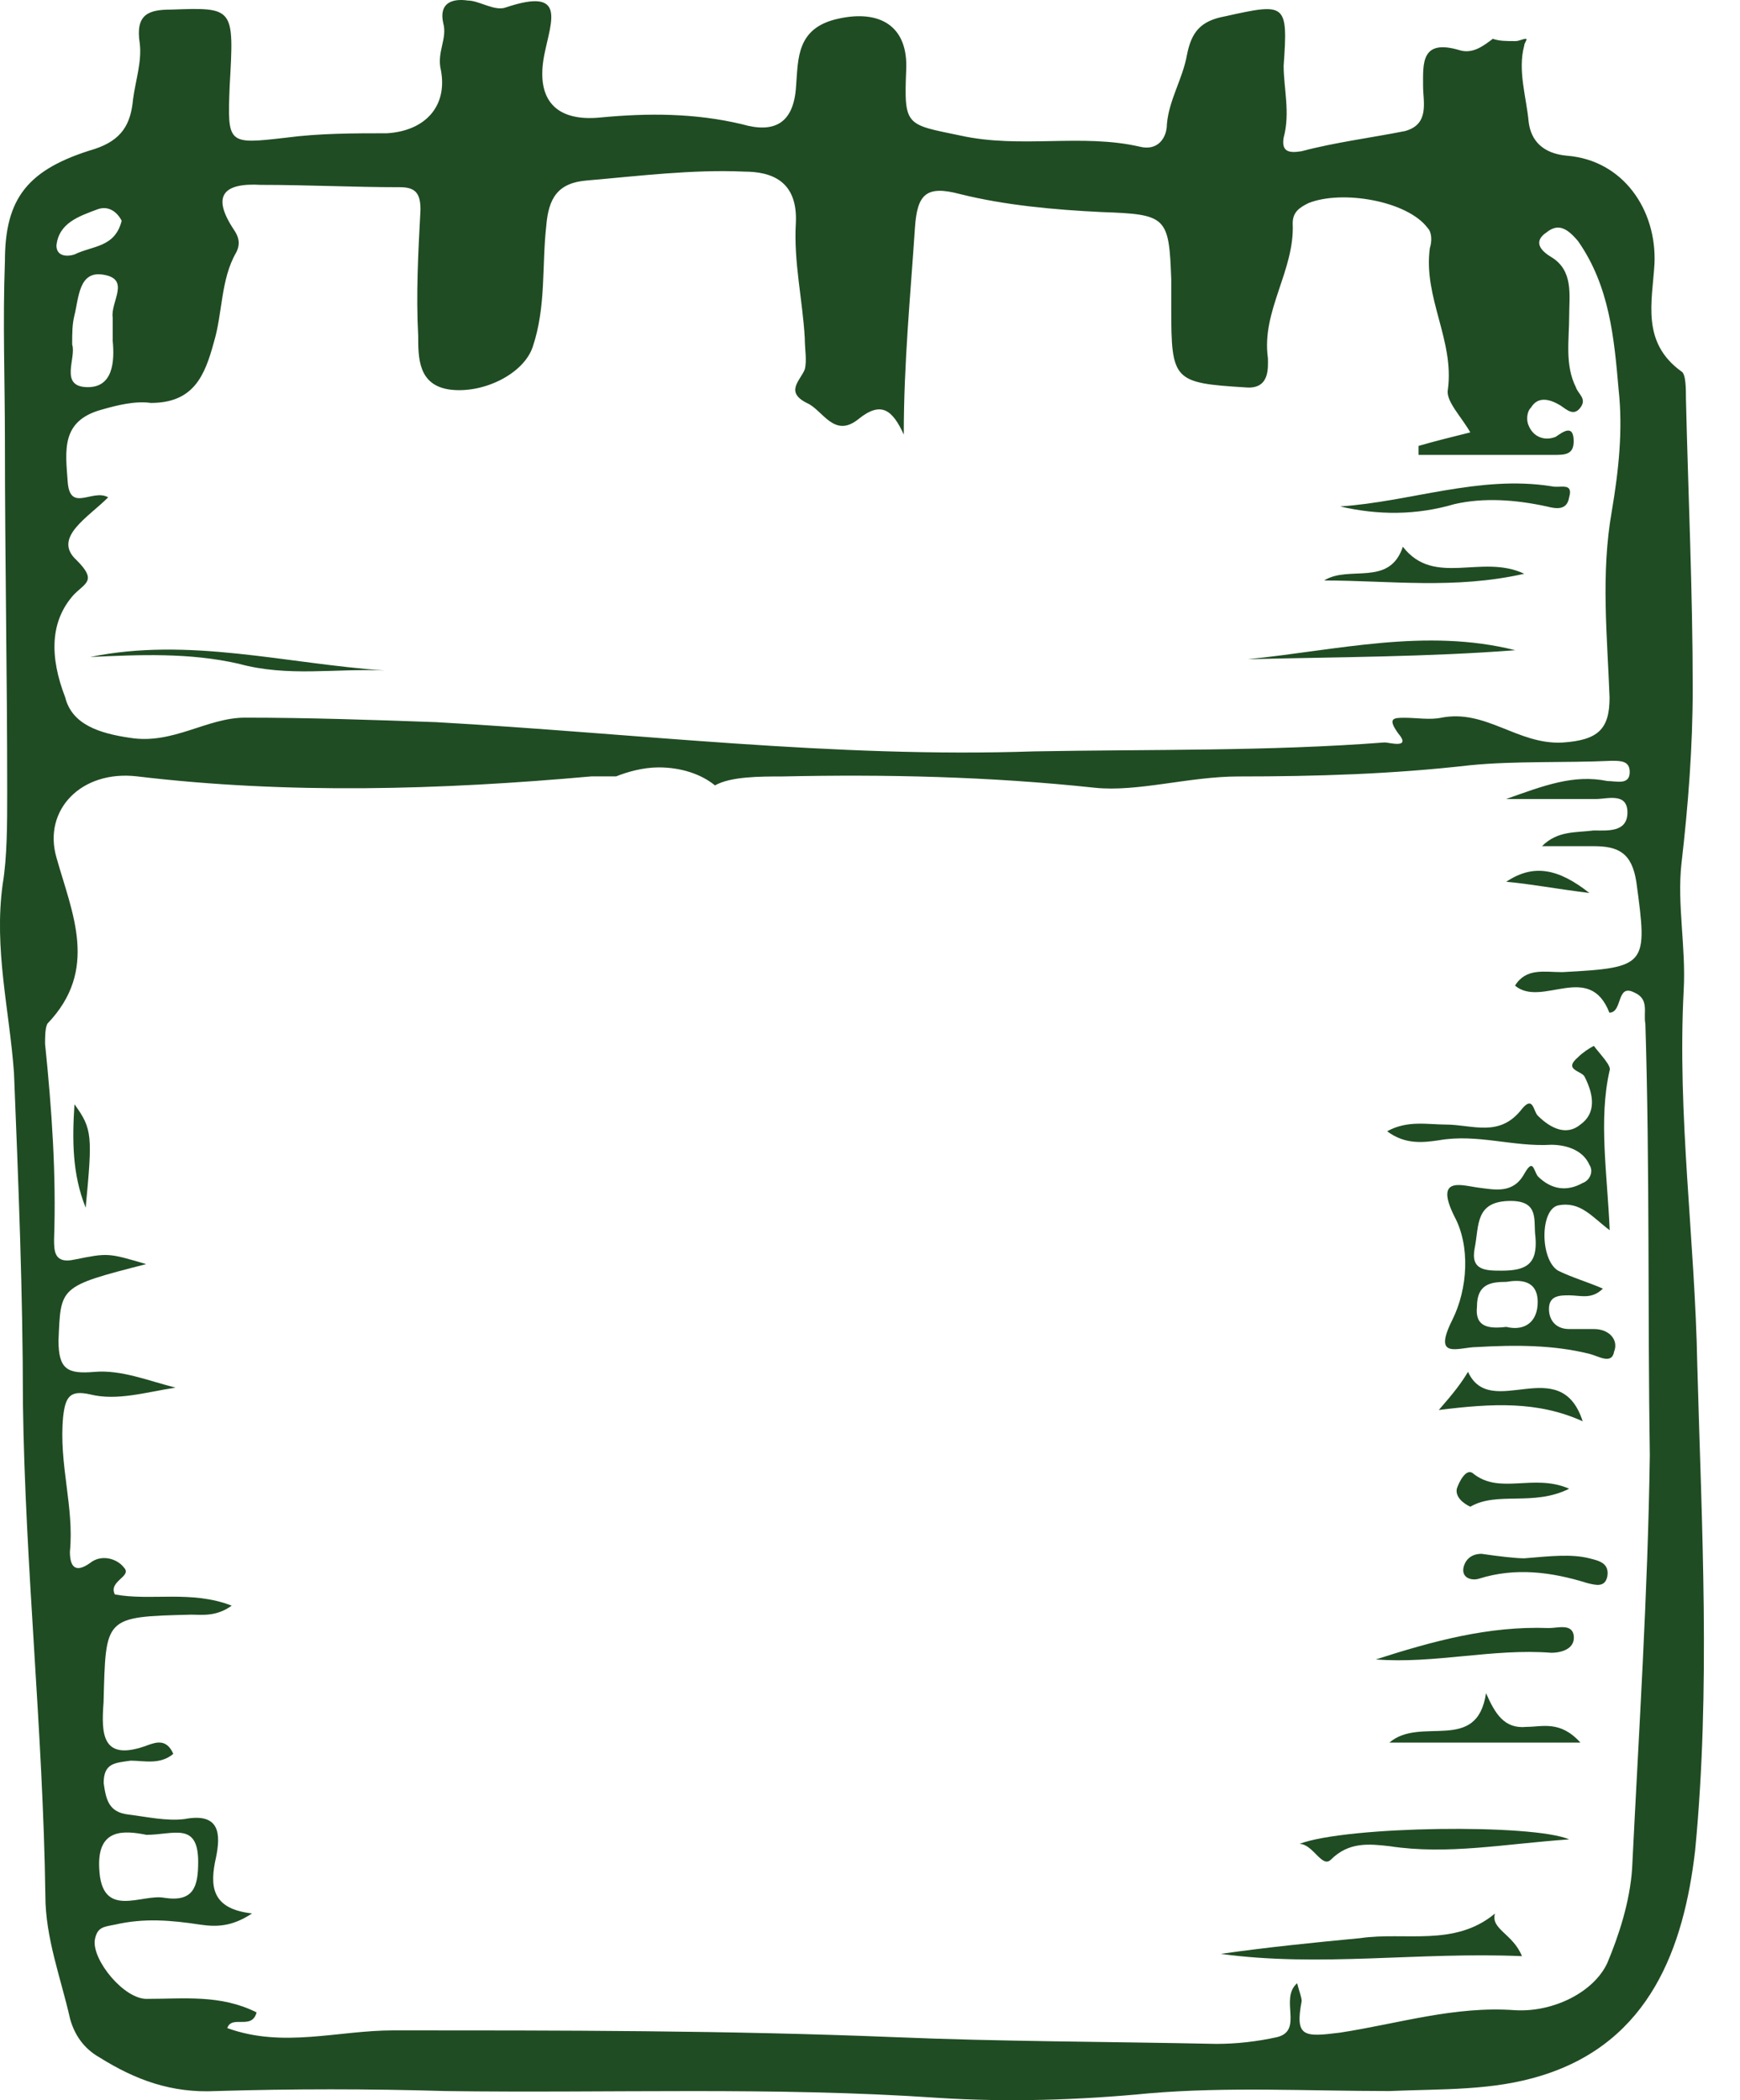 <svg xmlns="http://www.w3.org/2000/svg" width="29" height="35" fill="none" viewBox="0 0 29 35">
    <path fill="#204C23" d="M28.288 22.75c-.038-2.1-.337-4.16-.226-6.257.038-.71-.112-1.423-.038-2.098.113-.975.188-1.948.188-2.922 0-1.612-.075-3.223-.113-4.832 0-.15 0-.413-.075-.45-.674-.487-.487-1.161-.449-1.798.038-.898-.524-1.724-1.46-1.798-.413-.038-.6-.262-.637-.562-.038-.413-.187-.862-.074-1.273 0-.038.038-.075.038-.113-.075 0-.113.038-.188.038-.149 0-.262 0-.374-.038-.15.113-.337.262-.562.187-.637-.187-.6.226-.6.6 0 .262.113.637-.3.75-.562.112-1.162.187-1.724.336-.225.038-.337 0-.3-.225.113-.413 0-.824 0-1.199.075-1.049.038-1.049-.975-.824-.41.075-.56.262-.635.637-.074.413-.3.75-.336 1.162 0 .225-.15.449-.45.374-.974-.225-1.985.038-2.997-.187-.898-.187-.936-.15-.898-1.086.038-.749-.45-1.01-1.124-.862-.711.15-.674.675-.711 1.124-.038.637-.375.788-.899.637-.787-.188-1.573-.188-2.36-.113-.75.075-1.086-.3-.936-1.05.112-.561.374-1.123-.637-.786-.187.074-.45-.113-.637-.113-.261-.038-.487.038-.412.375.074.261-.113.487-.038.787.112.6-.262 1.011-.899 1.05-.562 0-1.124 0-1.686.074-.974.112-.974.112-.936-.862C3.903.122 3.903.122 2.853.16c-.374 0-.6.074-.524.562.039.3-.074.636-.112.936-.038.413-.188.675-.637.824C.456 2.819.082 3.306.082 4.355c-.038 1.011 0 1.986 0 2.997 0 1.948.038 3.895.038 5.845 0 .524 0 1.086-.075 1.536-.15 1.086.113 2.099.188 3.147.074 1.835.149 3.671.149 5.506.038 2.735.336 5.47.374 8.203 0 .712.262 1.386.413 2.06.075.263.225.488.487.637.6.375 1.199.6 1.948.562 1.273-.038 2.548-.038 3.82 0 2.736.038 5.471-.074 8.204.113 1.162.075 2.36.038 3.521-.075 1.311-.112 2.66-.038 4.008-.038.862-.038 1.724 0 2.548-.262 1.798-.562 2.36-2.135 2.547-3.746.26-2.697.11-5.394.036-8.09zM1.615 3.492c.188-.075.337.038.413.187-.113.45-.487.413-.787.562-.113.038-.3.038-.3-.149.038-.375.374-.487.674-.6zm.262 2.173c.038.375 0 .787-.412.787-.488 0-.188-.487-.262-.71 0-.188 0-.337.038-.488.074-.3.074-.75.487-.675.45.075.113.45.15.712v.374zM1.241 9.9c.187-.188.374-.226.038-.562-.413-.375.187-.711.524-1.05-.262-.149-.637.262-.675-.261-.038-.524-.113-1.012.562-1.199.262-.075.562-.15.824-.113.711 0 .898-.449 1.05-1.01.148-.488.112-1.05.374-1.5.074-.148.038-.261-.038-.374-.375-.562-.188-.787.449-.75.787 0 1.536.039 2.322.039.262 0 .337.113.337.375-.038.71-.075 1.423-.038 2.098 0 .375 0 .824.524.899.562.074 1.236-.262 1.385-.712.226-.674.15-1.349.226-2.022.038-.45.187-.711.674-.75.862-.074 1.76-.187 2.623-.148.449 0 .898.149.862.861-.038.637.112 1.274.149 1.912 0 .187.038.374 0 .523-.075.188-.337.375.038.562.262.113.45.6.862.262.374-.3.562-.149.75.262 0-1.198.112-2.322.186-3.446.038-.562.188-.711.75-.562.749.187 1.573.262 2.36.3 1.086.038 1.124.075 1.162 1.124v.487c0 1.199.038 1.237 1.236 1.311.413.039.375-.336.375-.487-.113-.787.45-1.46.413-2.248 0-.187.112-.261.262-.336.562-.225 1.648-.038 1.986.413.074.074.074.225.038.336-.113.824.412 1.537.3 2.36-.038.188.225.45.374.712-.3.074-.6.149-.862.225v.15h2.248c.187 0 .337 0 .337-.226 0-.3-.188-.15-.3-.075-.188.075-.375 0-.45-.187-.038-.075-.038-.225.038-.3.113-.187.3-.15.488-.038.112.075.225.187.336.038.113-.15-.038-.225-.074-.337-.188-.374-.113-.787-.113-1.198 0-.337.075-.75-.3-.975-.187-.112-.3-.262-.075-.412.188-.15.337-.075.524.149.524.75.6 1.611.675 2.473.074.675 0 1.35-.113 2.022-.187 1.05-.075 2.099-.038 3.11 0 .524-.187.711-.787.75-.75.037-1.273-.563-2.023-.413-.187.038-.412 0-.6 0-.187 0-.3 0-.112.261.225.262-.15.15-.226.15-1.947.149-3.895.113-5.844.149-3.334.113-6.63-.3-9.966-.487-1.05-.038-2.135-.075-3.184-.075-.637 0-1.199.45-1.911.337-.524-.075-.975-.226-1.086-.675-.26-.673-.26-1.273.153-1.722zm25.961 21.24c-.038.562-.225 1.124-.413 1.573-.225.487-.898.824-1.536.788-1.011-.075-1.948.225-2.922.374-.6.075-.75.075-.637-.524 0-.074-.038-.149-.075-.3-.3.262.113.788-.336.899-.337.074-.675.112-1.011.112-1.799-.038-3.597-.038-5.358-.112-2.771-.113-5.58-.113-8.354-.113-.937 0-1.835.3-2.772-.038.075-.225.413.038.488-.262-.6-.3-1.199-.225-1.835-.225-.375 0-.899-.637-.862-.975.038-.225.149-.225.336-.262.488-.113.937-.074 1.424 0 .262.038.524.038.862-.187-.675-.075-.711-.45-.6-.937.075-.374.075-.749-.524-.636-.3.038-.636-.038-.936-.075-.337-.038-.375-.262-.413-.524 0-.336.187-.336.45-.374.225 0 .487.074.71-.113-.112-.262-.3-.187-.412-.15-.788.3-.788-.187-.75-.71.039-1.424 0-1.424 1.46-1.46.188 0 .414.037.676-.15-.675-.262-1.35-.075-1.948-.187-.113-.226.3-.3.15-.45-.114-.149-.376-.225-.563-.074-.262.187-.336.038-.336-.188.074-.749-.188-1.46-.113-2.247.038-.337.113-.45.45-.375.448.113.936-.038 1.423-.113-.45-.112-.898-.3-1.35-.262-.448.038-.6-.038-.6-.523.039-.899 0-.899 1.461-1.273-.636-.188-.636-.188-1.198-.075-.337.075-.337-.15-.337-.337.038-1.085-.038-2.173-.15-3.259 0-.112 0-.262.039-.336.862-.899.413-1.835.15-2.772-.226-.787.412-1.46 1.348-1.349 2.51.3 5.058.225 7.567 0h.413c.187-.075.45-.15.711-.15.375 0 .711.114.937.3.262-.149.749-.149 1.124-.149 1.723-.037 3.446 0 5.206.188.711.075 1.573-.188 2.397-.188 1.273 0 2.548-.037 3.859-.187.75-.074 1.573-.038 2.36-.074.15 0 .3 0 .3.187 0 .225-.225.15-.374.15-.562-.114-1.05.074-1.686.3H26.6c.188 0 .524-.114.524.224 0 .337-.336.3-.562.3-.3.039-.6 0-.862.262h.862c.413 0 .637.113.711.6.188 1.386.188 1.424-1.236 1.499-.3 0-.6-.075-.787.225.449.375 1.236-.412 1.573.45.225 0 .112-.488.412-.337.262.113.15.336.188.524.074 2.397.038 4.795.074 7.192-.033 2.315-.183 4.6-.295 6.885zm-25.548 0c-.038-.675.412-.636.787-.562.45 0 .862-.225.862.45 0 .412-.075.674-.562.6-.376-.075-1.05.374-1.087-.488z"/>
    <path fill="#204C23" d="M26.828 20.502c-.3-.226-.488-.488-.862-.413-.3.074-.3.898 0 1.086.225.112.487.187.749.3-.188.187-.375.112-.562.112-.15 0-.337 0-.337.226 0 .187.113.336.337.336h.413c.262 0 .412.188.336.375-.038.225-.262.074-.413.038-.6-.15-1.236-.15-1.873-.113-.3 0-.749.225-.412-.45.262-.523.3-1.236.038-1.723-.337-.674.112-.524.374-.487.3.038.6.112.788-.226.149-.261.149-.074.225.039.225.225.487.261.75.112.112-.038.187-.187.112-.3-.113-.262-.413-.336-.637-.336-.636.038-1.236-.188-1.873-.075-.262.038-.562.075-.862-.15.337-.187.675-.112.975-.112.45 0 .898.225 1.273-.262.187-.225.187.038.262.113.225.225.487.336.711.149.262-.187.226-.487.075-.787-.038-.113-.375-.113-.113-.337.075-.075.188-.15.262-.187.113.15.3.336.262.413-.186.822-.037 1.722.002 2.658zm-1.237.112c-.038-.262.075-.6-.413-.6-.6 0-.524.413-.6.787-.074.375.188.375.45.375.414 0 .601-.113.563-.562zm-.487 1.499c.3.074.524-.075.524-.413 0-.375-.3-.375-.524-.337-.262 0-.488.038-.488.413-.036.337.188.373.488.337zM24.916 31.89c-.075.261.3.336.45.71-1.724-.074-3.372.188-5.02-.038.788-.112 1.537-.187 2.323-.262.749-.11 1.573.151 2.247-.41zM21.657 30.729c.788-.3 3.896-.337 4.496-.075-1.086.075-2.022.262-2.997.113-.337-.038-.675-.075-.975.225-.149.148-.298-.263-.524-.263zM22.93 27.655c.937-.3 1.873-.561 2.885-.523.149 0 .374-.075.412.112.038.226-.187.3-.374.3-.973-.076-1.948.188-2.923.111zM24.767 28.217c.15.337.3.6.675.562.262 0 .562-.112.898.262h-3.184c.524-.449 1.46.19 1.611-.824zM25.404 25.97c.449-.038.787-.075 1.085 0 .15.038.337.074.3.3-.038.187-.187.149-.336.112-.6-.187-1.199-.262-1.799-.074-.112.038-.3 0-.262-.188.038-.149.15-.225.3-.225.262.038.562.075.712.075zM23.98 23.498c.262-.3.374-.449.487-.636.375.824 1.537-.337 1.911.824-.749-.338-1.498-.3-2.398-.188zM26.153 24.81c-.6.3-1.198.038-1.648.3 0 0-.262-.113-.225-.3.038-.113.15-.337.262-.262.45.374 1.011 0 1.611.262zM1.428 20.127c-.225-.562-.225-1.124-.187-1.724.3.413.3.525.187 1.724zM25.104 14.695c.449-.3.862-.226 1.386.187-.599-.075-.974-.15-1.386-.187zM22.332 8.44c1.162-.075 2.322-.525 3.52-.337.15.038.375-.075.3.187-.037.225-.225.187-.374.15-.524-.114-1.049-.15-1.536-.039-.637.187-1.273.187-1.91.038zM25.255 10.836c-1.46.113-2.96.113-4.458.15 1.497-.15 2.96-.525 4.458-.15zM1.503 10.949c1.647-.337 3.259.112 4.908.225-.824-.038-1.611.113-2.435-.113-.824-.187-1.65-.15-2.473-.112zM22.07 9.674c.413-.262 1.086.113 1.311-.562.524.675 1.312.113 2.023.45-1.162.263-2.248.112-3.334.112z"/>
</svg>
